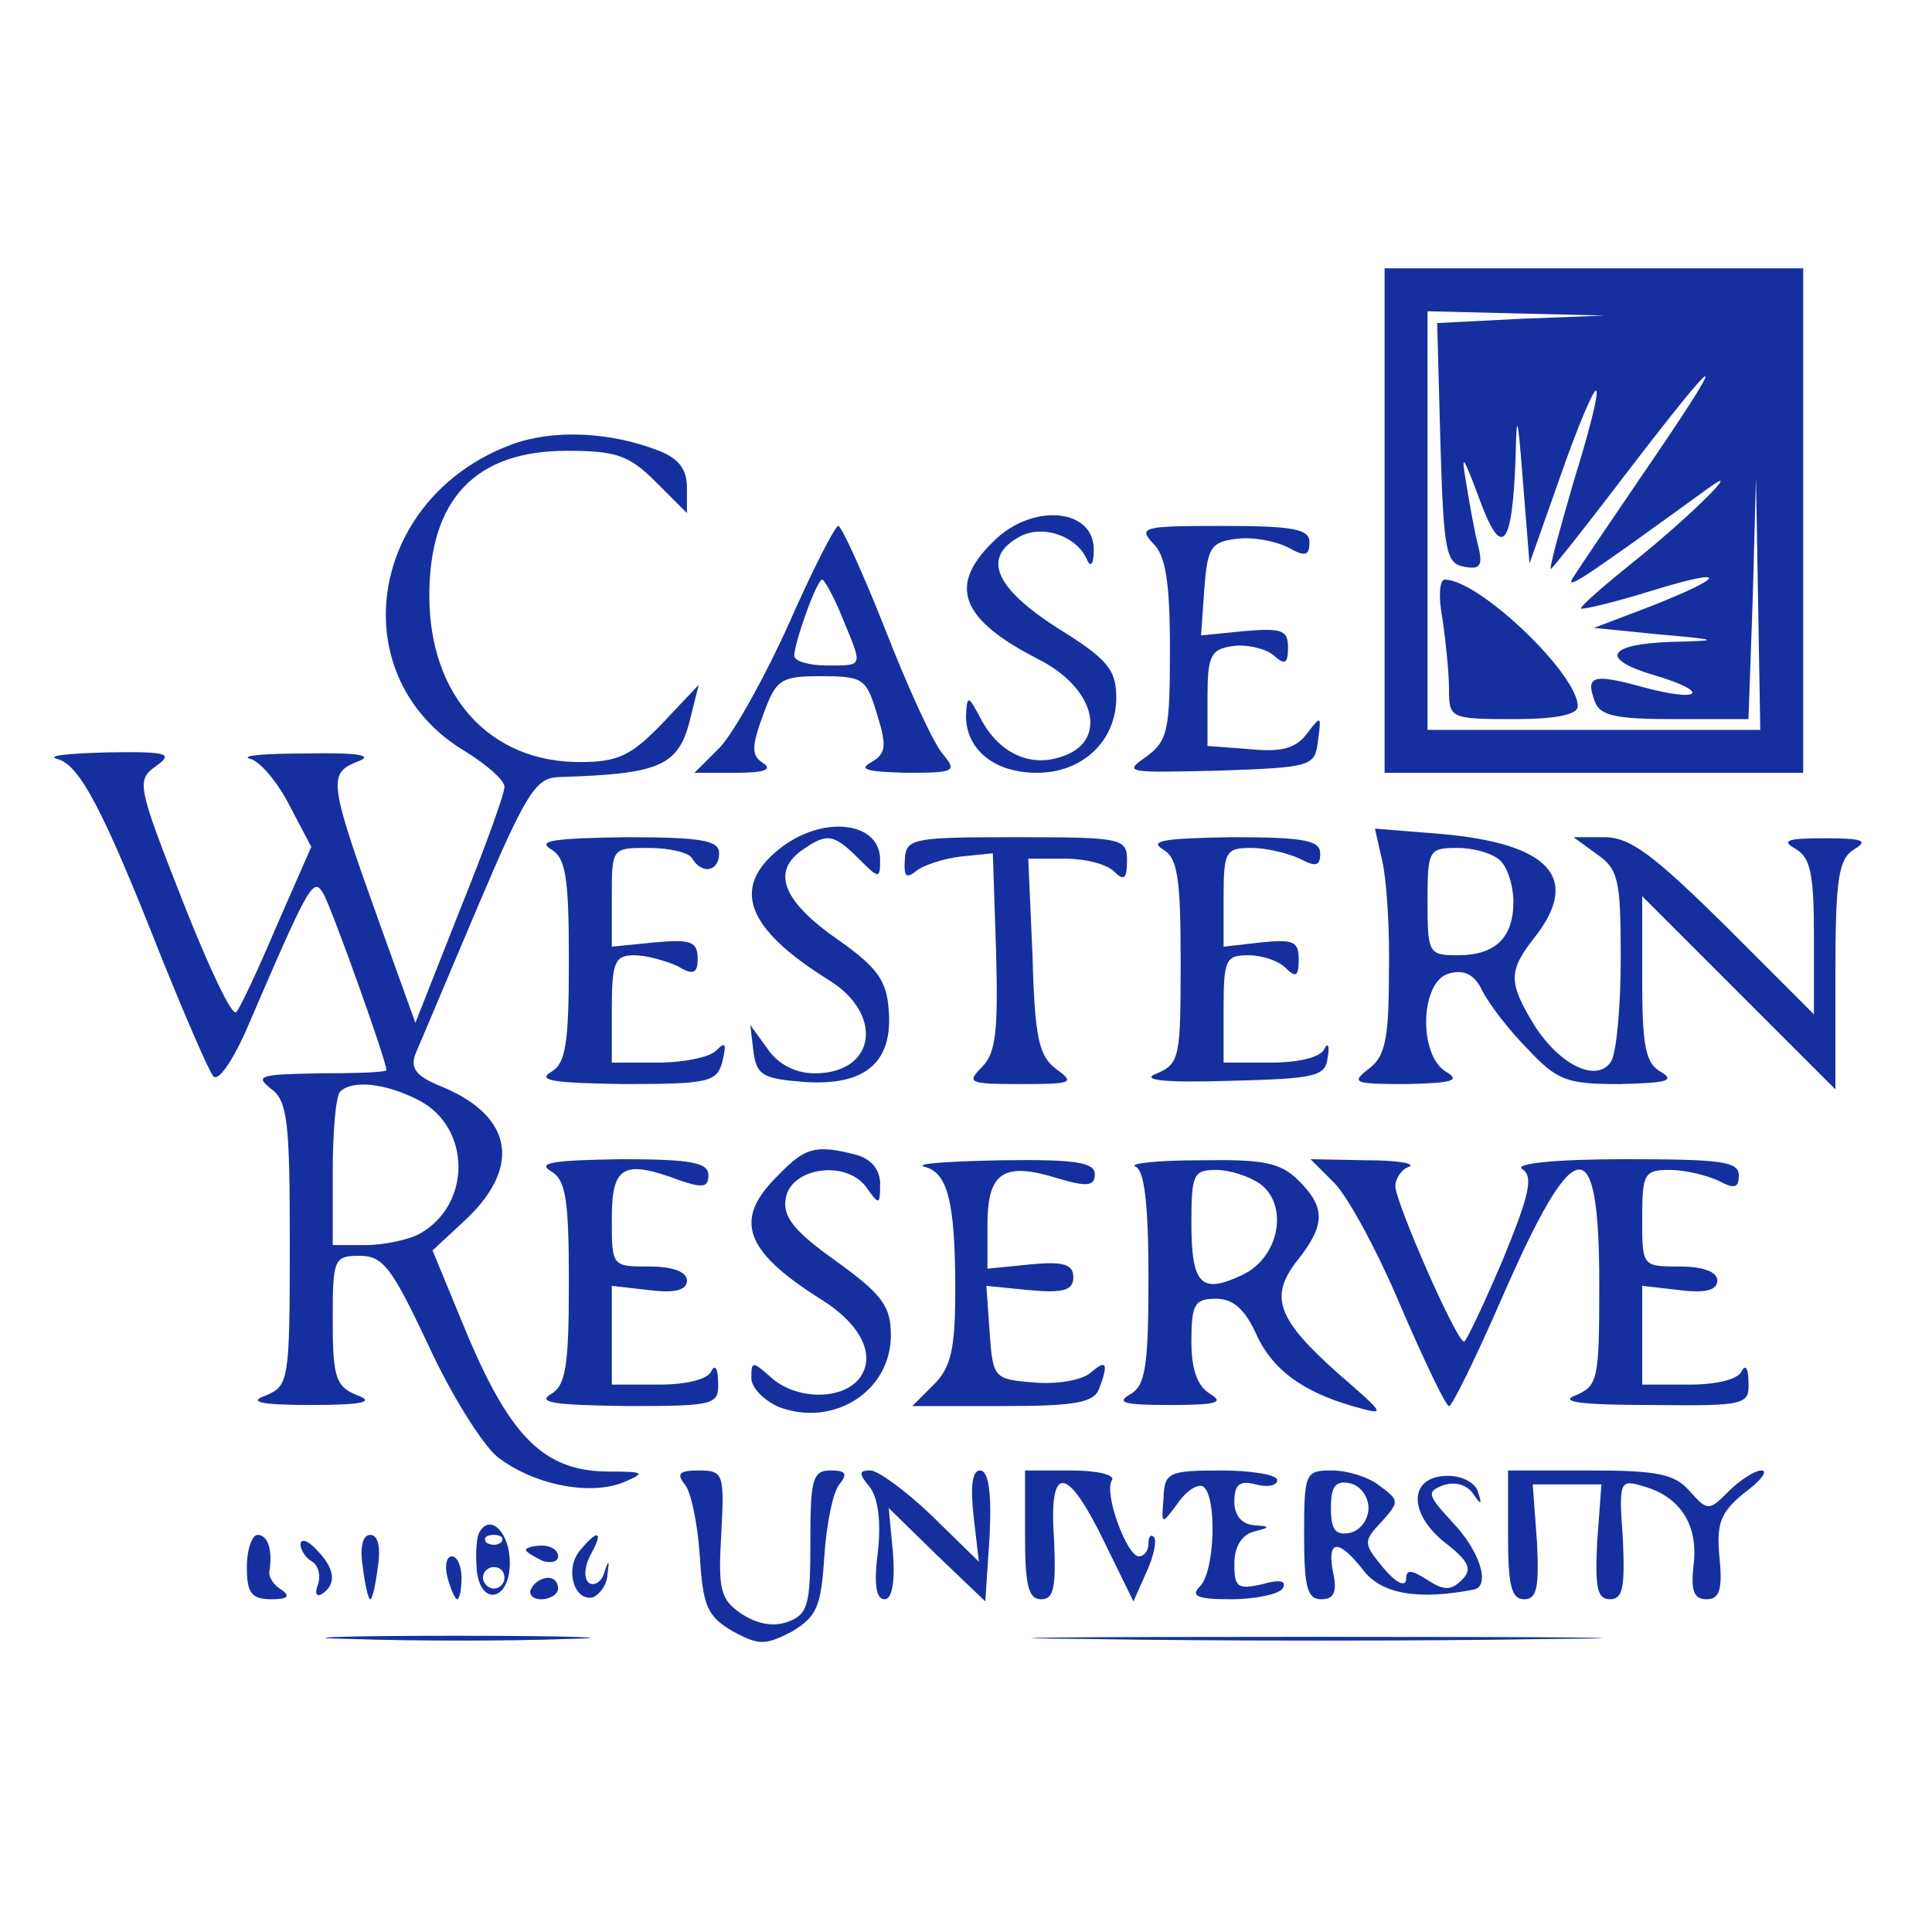  <svg  version="1.0" xmlns="http://www.w3.org/2000/svg"  width="180pt" height="180pt" viewBox="0 0 180 180"  preserveAspectRatio="xMidYMid meet">  <g transform="translate(0,180) scale(0.1,-0.1)" fill="#15309e" stroke="none"> <path d="M1290 1315 l0 -235 195 0 195 0 0 235 0 235 -195 0 -195 0 0 -235z m127 188 l-78 -4 3 -112 c3 -100 5 -112 22 -115 15 -3 18 1 13 20 -3 12 -8 39 -11 58 -5 29 -3 26 12 -14 21 -58 31 -47 34 37 1 45 2 41 7 -23 l6 -75 29 82 c16 46 31 81 33 79 3 -2 -7 -40 -21 -85 -13 -45 -23 -81 -21 -81 1 0 29 35 61 77 103 135 111 137 19 3 -28 -41 -55 -81 -60 -89 -7 -12 16 4 125 83 38 28 -14 -24 -65 -65 -30 -24 -53 -44 -52 -46 2 -1 32 6 67 17 72 22 69 13 -5 -16 l-50 -19 60 -6 c58 -5 58 -6 13 -7 -61 -2 -68 -16 -17 -31 54 -16 44 -26 -11 -11 -47 13 -53 10 -44 -14 5 -13 20 -16 75 -16 l68 0 4 113 3 112 2 -117 2 -118 -155 0 -155 0 0 195 0 195 83 -2 82 -2 -78 -3z"/> <path d="M1344 1223 c3 -21 6 -50 6 -65 0 -27 1 -28 60 -28 39 0 60 4 60 12 0 30 -92 118 -124 118 -5 0 -6 -17 -2 -37z"/> <path d="M477 1386 c-135 -50 -160 -218 -42 -287 19 -12 35 -26 35 -32 0 -7 -19 -59 -42 -116 l-41 -104 -32 89 c-48 134 -50 143 -23 154 17 6 5 9 -47 8 -38 0 -62 -2 -52 -5 9 -2 26 -22 37 -44 l20 -38 -32 -73 c-17 -40 -34 -77 -38 -81 -4 -4 -26 43 -50 104 -42 107 -43 112 -25 125 17 12 12 14 -46 13 -35 -1 -56 -3 -46 -6 21 -5 43 -47 97 -184 23 -57 45 -108 49 -112 5 -4 17 14 29 40 62 144 64 147 74 129 8 -15 58 -154 58 -163 0 -2 -28 -3 -62 -3 -55 -1 -61 -2 -46 -14 16 -11 18 -31 18 -145 0 -127 -1 -132 -22 -141 -17 -6 -7 -9 42 -9 49 0 59 3 43 9 -20 8 -23 16 -23 70 0 57 1 60 25 60 22 0 30 -11 64 -83 21 -46 50 -92 64 -104 33 -26 86 -37 118 -24 21 9 20 10 -16 10 -58 1 -89 32 -129 126 l-33 80 28 26 c55 50 48 98 -18 126 -25 10 -31 17 -26 31 4 9 30 71 58 137 45 106 54 120 75 121 97 3 113 10 124 58 l7 28 -34 -36 c-29 -30 -41 -36 -77 -36 -84 0 -140 62 -140 155 0 90 43 135 128 135 46 0 58 -4 83 -29 l29 -29 0 24 c0 17 -8 27 -26 34 -46 18 -99 20 -137 6z m-87 -611 c49 -25 50 -98 0 -125 -10 -5 -32 -10 -49 -10 l-31 0 0 68 c0 38 3 72 7 75 11 11 42 8 73 -8z"/> <path d="M925 1295 c-42 -41 -30 -72 42 -109 54 -27 66 -77 22 -91 -29 -10 -57 3 -74 33 -13 25 -14 25 -15 5 0 -31 26 -53 66 -53 43 0 74 30 74 70 0 26 -8 36 -55 65 -59 38 -70 66 -35 85 22 12 54 0 63 -22 3 -7 6 -3 6 8 2 41 -58 46 -94 9z"/> <path d="M735 1219 c-22 -49 -51 -101 -64 -115 l-24 -24 39 0 c26 0 34 3 25 9 -11 7 -11 15 0 45 12 33 16 36 54 36 39 0 42 -2 52 -35 9 -29 9 -37 -5 -45 -13 -7 -4 -9 32 -10 46 0 48 1 34 18 -8 9 -32 61 -53 115 -21 53 -41 97 -44 97 -3 0 -24 -41 -46 -91z m50 5 c19 -46 20 -44 -15 -44 -16 0 -30 4 -30 9 0 12 21 71 26 71 2 0 11 -16 19 -36z"/> <path d="M1074 1294 c12 -11 16 -36 16 -99 0 -76 -2 -85 -22 -100 -22 -15 -18 -15 67 -13 88 3 90 4 93 28 3 23 3 24 -10 7 -10 -14 -24 -18 -53 -15 l-40 3 0 45 c0 39 3 45 23 48 13 2 30 -2 38 -8 11 -10 14 -9 14 7 0 16 -6 18 -41 15 l-40 -4 3 43 c3 39 6 44 30 47 15 2 36 -2 48 -8 16 -9 20 -8 20 5 0 12 -15 15 -81 15 -73 0 -79 -1 -65 -16z"/> <path d="M726 1009 c-45 -36 -31 -74 46 -122 52 -32 44 -87 -13 -87 -17 0 -34 8 -44 23 l-16 22 3 -25 c3 -22 9 -25 47 -28 57 -4 83 18 79 67 -2 28 -11 40 -48 66 -50 35 -61 62 -34 82 24 17 30 17 54 -7 19 -19 20 -19 20 -1 0 36 -54 42 -94 10z"/> <path d="M1288 997 c4 -18 7 -65 6 -106 0 -60 -4 -76 -19 -87 -17 -13 -13 -14 36 -14 41 1 50 3 37 11 -27 15 -25 85 2 92 14 4 24 -1 31 -16 6 -12 25 -37 42 -54 28 -30 37 -33 86 -33 43 1 52 3 39 11 -15 8 -18 24 -18 87 l0 77 90 -90 90 -90 0 107 c0 91 3 108 18 117 13 8 7 10 -28 10 -35 0 -41 -2 -27 -10 14 -8 17 -24 17 -82 l0 -72 -83 83 c-66 65 -88 82 -112 82 l-29 0 22 -16 c20 -14 22 -24 22 -97 0 -45 -4 -88 -9 -96 -13 -20 -47 -4 -71 33 -25 41 -25 51 0 83 43 55 14 87 -87 96 l-62 5 7 -31z m110 1 c7 -7 12 -24 12 -38 0 -34 -17 -50 -52 -50 -27 0 -28 2 -28 50 0 48 1 50 28 50 15 0 33 -5 40 -12z"/> <path d="M513 1009 c14 -8 17 -25 17 -104 0 -79 -3 -96 -17 -104 -13 -8 5 -10 68 -11 80 0 87 2 92 21 4 17 3 19 -6 10 -6 -6 -30 -11 -54 -11 l-43 0 0 50 c0 44 3 50 21 50 11 0 29 -5 40 -10 15 -9 19 -7 19 7 0 16 -7 18 -40 15 l-40 -4 0 46 c0 46 0 46 34 46 19 0 38 -4 41 -10 9 -15 25 -12 25 5 0 12 -16 15 -87 15 -65 -1 -83 -3 -70 -11z"/> <path d="M843 999 c-1 -15 1 -18 10 -11 7 6 26 12 42 14 l30 3 3 -91 c2 -74 0 -95 -13 -108 -15 -15 -12 -16 36 -16 48 0 51 1 33 14 -16 12 -20 29 -22 105 l-4 91 34 0 c19 0 39 -5 46 -12 9 -9 12 -7 12 10 0 21 -4 22 -103 22 -97 0 -103 -1 -104 -21z"/> <path d="M1083 1009 c14 -8 17 -25 17 -105 0 -89 -1 -95 -22 -104 -16 -6 4 -9 67 -7 81 2 90 4 92 22 2 11 0 14 -3 8 -3 -8 -24 -13 -50 -13 l-44 0 0 50 c0 46 2 50 23 50 13 0 28 -5 35 -12 9 -9 12 -8 12 8 0 17 -5 19 -35 16 l-35 -4 0 46 c0 43 2 46 26 46 14 0 34 -5 45 -10 15 -8 19 -7 19 5 0 12 -15 15 -82 15 -61 -1 -78 -3 -65 -11z"/> <path d="M725 705 c-42 -41 -32 -70 39 -115 39 -24 53 -54 36 -75 -17 -20 -59 -19 -82 2 -17 15 -18 15 -18 -1 0 -9 12 -21 26 -27 51 -19 104 15 104 67 0 27 -8 38 -51 69 -38 27 -50 41 -47 58 4 29 56 37 75 11 12 -17 13 -17 13 3 0 13 -8 23 -22 27 -38 10 -48 7 -73 -19z"/> <path d="M513 709 c14 -8 17 -25 17 -104 0 -79 -3 -96 -17 -104 -13 -8 5 -10 70 -11 84 0 87 1 86 23 0 12 -3 16 -6 10 -3 -8 -23 -13 -49 -13 l-44 0 0 46 0 46 35 -4 c24 -3 35 0 35 9 0 8 -13 13 -35 13 -35 0 -35 0 -35 45 0 49 11 55 64 35 21 -7 26 -6 26 5 0 12 -16 15 -82 15 -61 -1 -78 -3 -65 -11z"/> <path d="M861 713 c22 -5 29 -33 29 -115 0 -55 -4 -72 -20 -88 l-20 -20 84 0 c67 0 85 3 90 16 9 24 7 28 -8 15 -8 -7 -32 -11 -53 -9 -37 3 -38 4 -41 47 l-3 43 40 -4 c32 -3 41 0 41 12 0 12 -9 15 -40 12 l-40 -4 0 41 c0 49 15 59 66 43 27 -8 34 -7 34 4 0 11 -18 14 -87 13 -49 -1 -81 -3 -72 -6z"/> <path d="M1058 713 c8 -3 12 -34 12 -103 0 -84 -3 -101 -17 -109 -14 -8 -5 -10 37 -10 42 0 51 2 38 10 -12 7 -18 22 -18 49 0 35 3 40 23 40 15 0 26 -9 36 -30 15 -35 43 -56 91 -70 32 -9 32 -9 -14 31 -56 50 -64 71 -37 105 26 33 26 49 1 74 -17 17 -33 20 -92 19 -40 0 -67 -3 -60 -6z m116 -16 c27 -20 18 -69 -17 -85 -38 -18 -47 -9 -47 49 0 45 2 49 23 49 13 0 31 -6 41 -13z"/> <path d="M1243 698 c13 -13 41 -65 62 -115 22 -51 42 -93 45 -93 3 0 25 45 49 100 68 156 91 160 91 14 0 -89 -1 -95 -22 -104 -16 -6 4 -9 70 -9 89 -1 92 0 91 22 0 12 -3 16 -6 10 -3 -8 -23 -13 -49 -13 l-44 0 0 46 0 46 35 -4 c24 -3 35 0 35 9 0 8 -13 13 -35 13 -35 0 -35 0 -35 45 0 42 2 45 26 45 14 0 34 -5 45 -10 15 -8 19 -7 19 5 0 13 -17 15 -107 15 -63 0 -102 -4 -95 -9 11 -7 7 -24 -18 -85 -18 -42 -34 -76 -36 -76 -7 0 -64 130 -64 145 0 7 6 16 13 18 6 3 -11 6 -40 6 l-52 1 22 -22z"/> <path d="M638 417 c6 -7 12 -37 14 -67 3 -47 7 -56 31 -70 24 -13 30 -13 55 0 23 14 27 23 30 70 2 30 8 60 14 67 8 10 6 13 -8 13 -17 0 -19 -8 -19 -66 0 -59 -2 -68 -21 -75 -14 -5 -29 -2 -44 8 -19 13 -21 23 -18 74 3 56 2 59 -21 59 -18 0 -21 -3 -13 -13z"/> <path d="M810 415 c8 -10 11 -32 8 -60 -4 -30 -2 -45 6 -45 7 0 10 15 8 43 l-4 42 45 -44 45 -43 4 61 c2 41 -1 61 -9 61 -7 0 -9 -14 -6 -42 l5 -43 -44 43 c-24 23 -50 42 -57 42 -11 0 -11 -3 -1 -15z"/> <path d="M955 370 c0 -47 3 -60 15 -60 12 0 14 11 12 56 -5 71 12 70 48 -5 l26 -53 12 27 c7 15 10 30 7 33 -3 3 -5 0 -5 -6 0 -7 -4 -12 -9 -12 -11 0 -33 59 -25 71 3 5 -14 9 -38 9 l-43 0 0 -60z"/> <path d="M1084 404 c-2 -25 -2 -25 13 -5 8 12 19 19 24 16 13 -9 11 -79 -3 -93 -9 -9 -3 -12 29 -12 23 0 45 5 48 10 4 7 -2 9 -19 4 -23 -5 -26 -3 -26 19 0 16 7 27 18 30 16 4 16 5 0 6 -11 1 -18 9 -18 22 0 16 5 20 20 16 11 -3 20 -1 20 4 0 5 -24 9 -52 9 -50 0 -53 -2 -54 -26z"/> <path d="M1215 370 c0 -49 3 -60 16 -60 12 0 15 7 11 25 -6 31 5 32 29 1 17 -21 50 -27 102 -17 16 3 6 36 -20 63 -23 25 -24 28 -9 34 11 4 22 1 28 -7 8 -12 9 -11 5 1 -2 8 -14 15 -28 15 -36 0 -38 -34 -3 -62 23 -18 26 -25 16 -35 -10 -10 -17 -10 -32 0 -16 10 -20 10 -20 0 -1 -7 -10 -2 -21 11 -19 23 -19 25 -2 43 17 19 17 20 -2 34 -10 8 -30 14 -44 14 -25 0 -26 -2 -26 -60z m60 25 c0 -11 -8 -21 -17 -23 -14 -3 -18 3 -18 23 0 20 4 26 18 23 9 -2 17 -12 17 -23z"/> <path d="M1405 370 c0 -47 3 -60 15 -60 12 0 14 11 12 53 l-4 54 32 0 32 0 -4 -54 c-2 -42 0 -53 12 -53 12 0 14 11 12 56 -4 55 -3 56 20 49 34 -10 50 -36 46 -72 -3 -25 0 -33 12 -33 12 0 15 9 12 39 -3 32 1 42 23 60 15 11 23 21 16 21 -6 0 -20 -9 -30 -19 -19 -19 -20 -19 -37 0 -14 16 -31 19 -93 19 l-76 0 0 -60z"/> <path d="M447 373 c-3 -4 -4 -19 -3 -33 2 -37 31 -33 31 4 0 28 -18 46 -28 29z m20 -10 c-4 -3 -10 -3 -14 0 -3 4 0 7 7 7 7 0 10 -3 7 -7z m3 -33 c0 -5 -4 -10 -10 -10 -5 0 -10 5 -10 10 0 6 5 10 10 10 6 0 10 -4 10 -10z"/> <path d="M230 340 c0 -24 4 -30 23 -30 15 0 18 3 9 9 -7 4 -12 12 -11 17 3 19 -1 34 -11 34 -5 0 -10 -13 -10 -30z"/> <path d="M280 361 c0 -5 5 -13 11 -16 6 -4 8 -14 5 -22 -3 -8 -1 -11 4 -8 14 9 12 24 -5 41 -8 9 -15 11 -15 5z"/> <path d="M338 340 c2 -16 5 -30 7 -30 2 0 5 14 7 30 3 19 0 30 -7 30 -7 0 -10 -11 -7 -30z"/> <path d="M540 355 c-14 -17 -5 -48 13 -43 6 3 13 12 13 22 2 13 1 13 -3 1 -2 -8 -9 -13 -14 -10 -5 4 -5 14 1 26 13 23 7 25 -10 4z"/> <path d="M490 356 c0 -2 7 -6 15 -10 8 -3 15 -1 15 4 0 6 -7 10 -15 10 -8 0 -15 -2 -15 -4z"/> <path d="M417 330 c3 -11 7 -20 9 -20 2 0 4 9 4 20 0 11 -4 20 -9 20 -5 0 -7 -9 -4 -20z"/> <path d="M495 320 c-3 -5 1 -10 9 -10 9 0 16 5 16 10 0 6 -4 10 -9 10 -6 0 -13 -4 -16 -10z"/> <path d="M328 273 c57 -2 147 -2 200 0 53 1 7 3 -103 3 -110 0 -154 -2 -97 -3z"/> <path d="M1013 273 c120 -2 314 -2 430 0 117 1 19 2 -218 2 -236 0 -332 -1 -212 -2z"/> </g> </svg> 